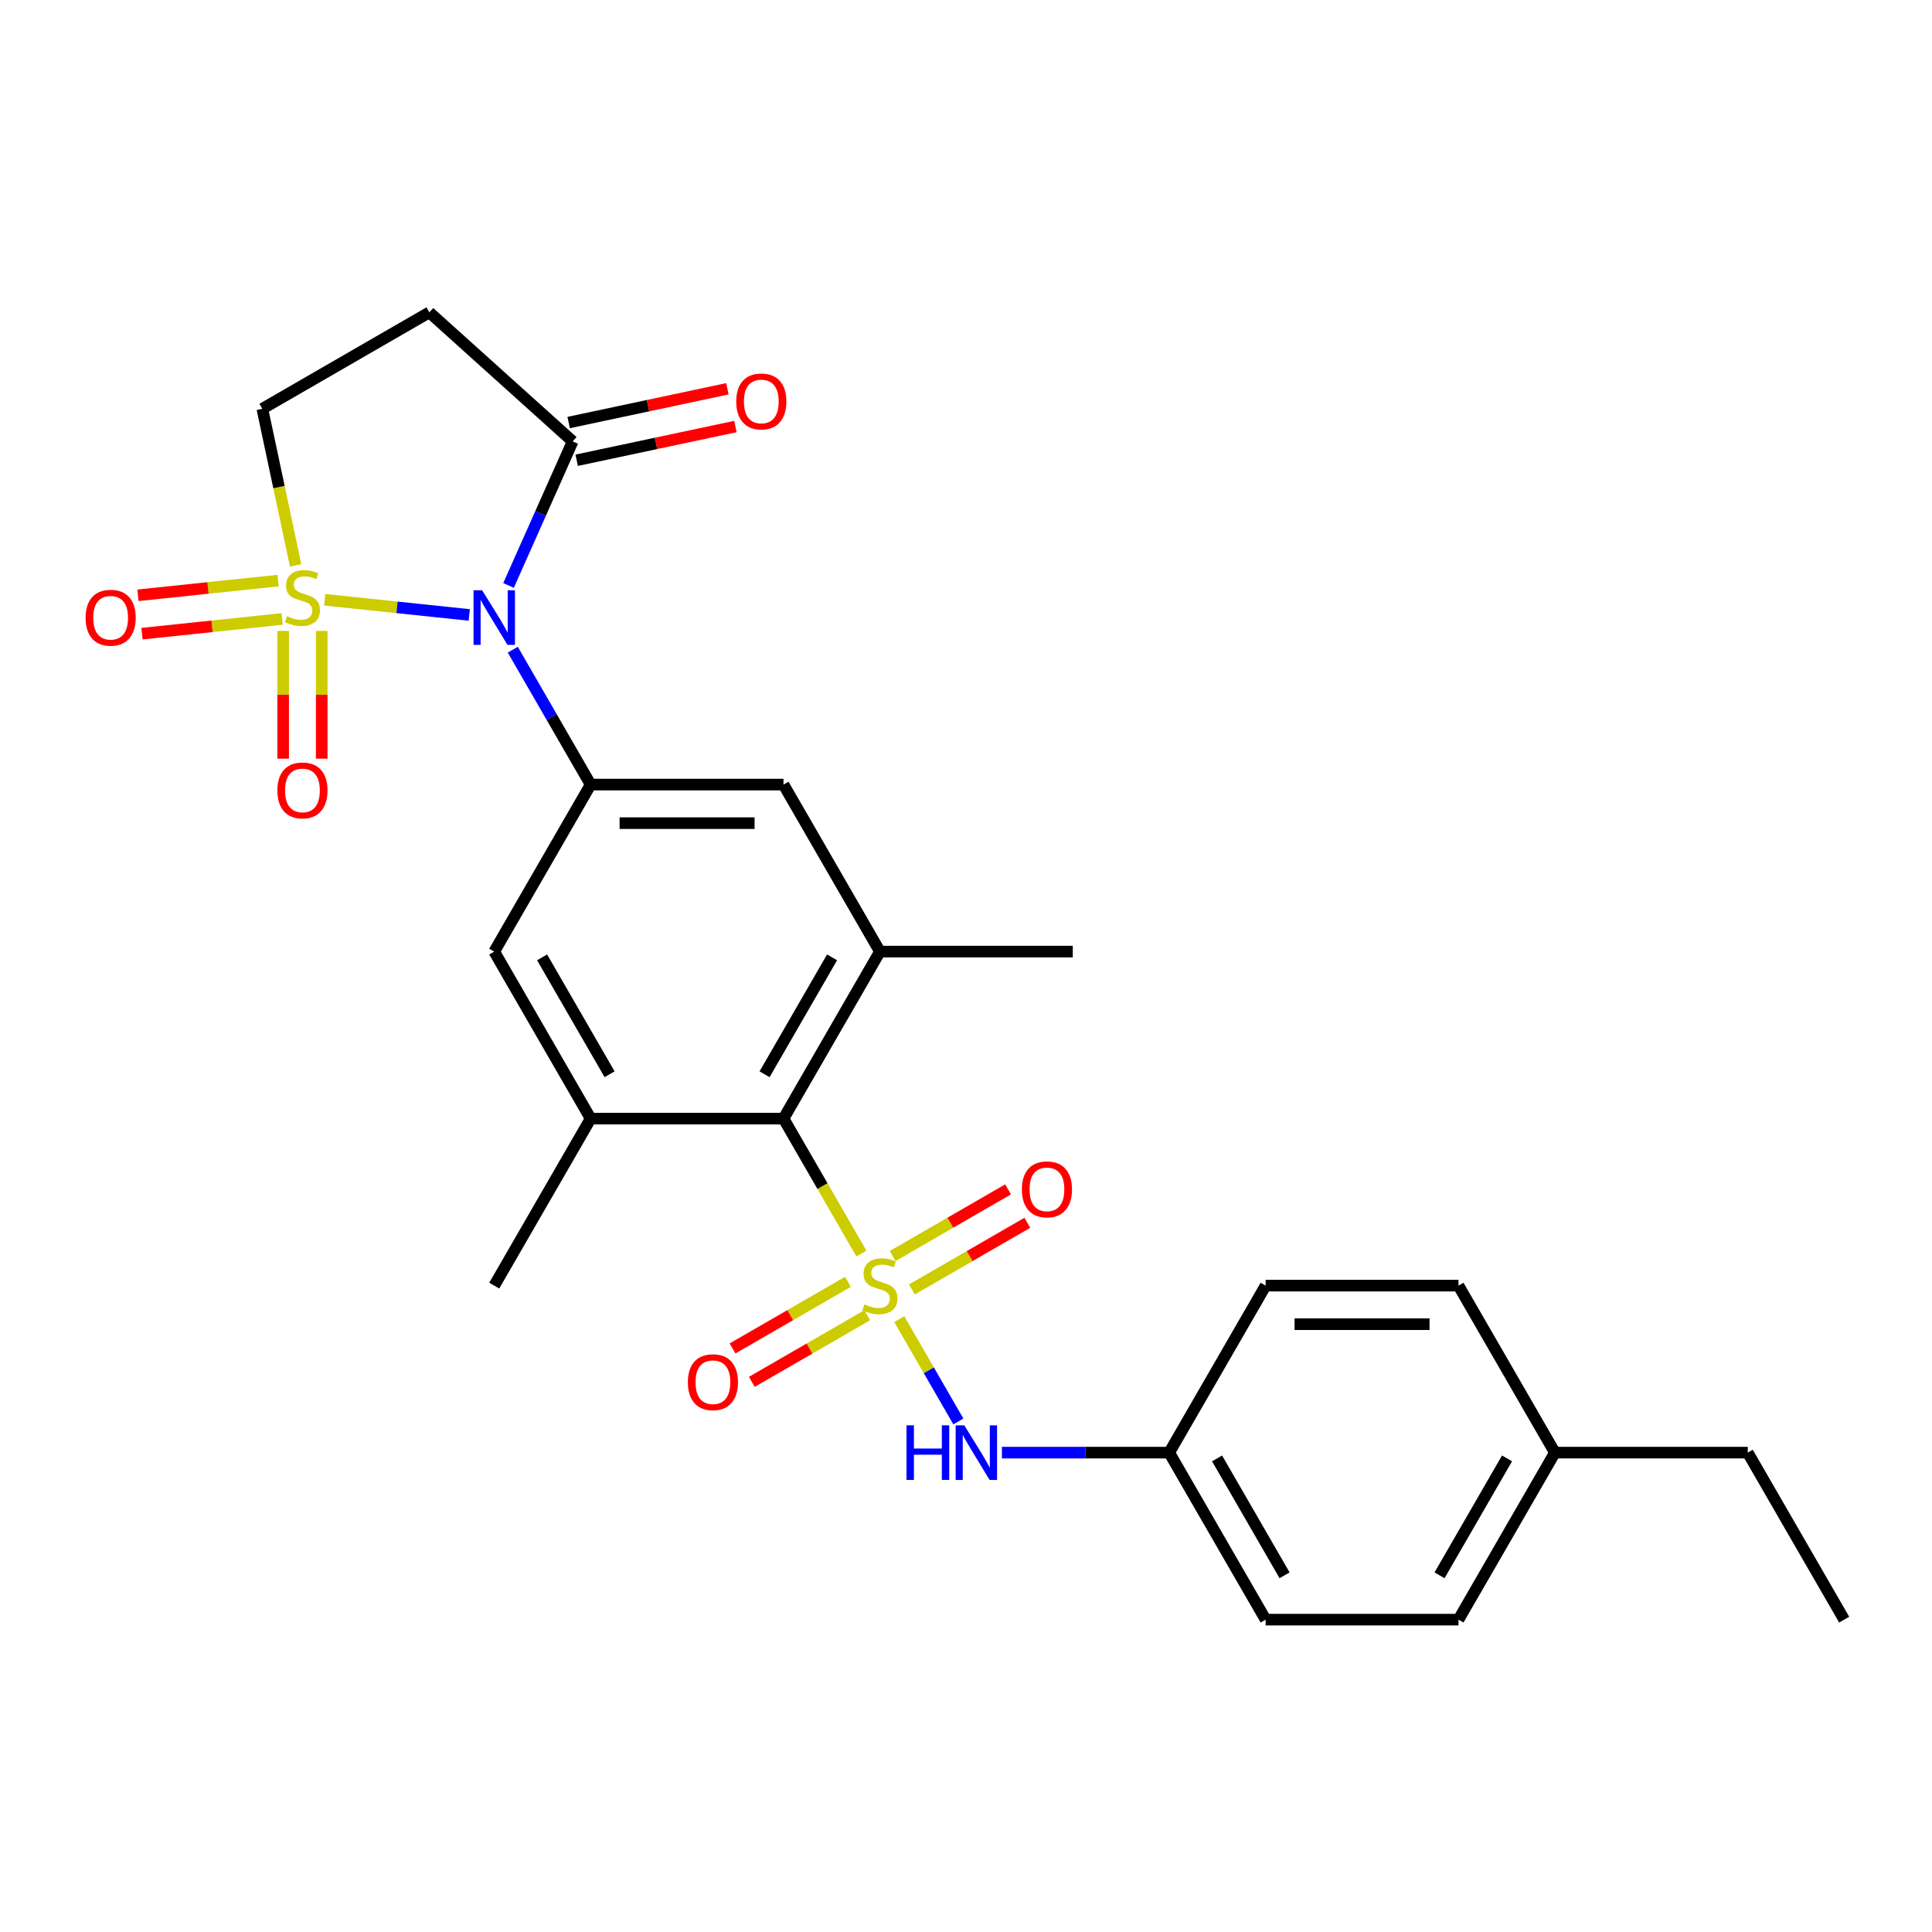 <?xml version='1.0' encoding='iso-8859-1'?>
<svg version='1.1' baseProfile='full'
              xmlns='http://www.w3.org/2000/svg'
                      xmlns:rdkit='http://www.rdkit.org/xml'
                      xmlns:xlink='http://www.w3.org/1999/xlink'
                  xml:space='preserve'
width='1000px' height='1000px' viewBox='0 0 1000 1000'>
<!-- END OF HEADER -->
<rect style='opacity:1.0;fill:#FFFFFF;stroke:none' width='1000' height='1000' x='0' y='0'> </rect>
<path class='bond-1' d='M 168.102,310.435 L 205.495,314.365' style='fill:none;fill-rule:evenodd;stroke:#CCCC00;stroke-width:6px;stroke-linecap:butt;stroke-linejoin:miter;stroke-opacity:1' />
<path class='bond-1' d='M 205.495,314.365 L 242.889,318.295' style='fill:none;fill-rule:evenodd;stroke:#0000FF;stroke-width:6px;stroke-linecap:butt;stroke-linejoin:miter;stroke-opacity:1' />
<path class='bond-9' d='M 153.016,292.63 L 144.403,252.106' style='fill:none;fill-rule:evenodd;stroke:#CCCC00;stroke-width:6px;stroke-linecap:butt;stroke-linejoin:miter;stroke-opacity:1' />
<path class='bond-9' d='M 144.403,252.106 L 135.789,211.582' style='fill:none;fill-rule:evenodd;stroke:#000000;stroke-width:6px;stroke-linecap:butt;stroke-linejoin:miter;stroke-opacity:1' />
<path class='bond-14' d='M 146.561,326.568 L 146.561,359.626' style='fill:none;fill-rule:evenodd;stroke:#CCCC00;stroke-width:6px;stroke-linecap:butt;stroke-linejoin:miter;stroke-opacity:1' />
<path class='bond-14' d='M 146.561,359.626 L 146.561,392.683' style='fill:none;fill-rule:evenodd;stroke:#FF0000;stroke-width:6px;stroke-linecap:butt;stroke-linejoin:miter;stroke-opacity:1' />
<path class='bond-14' d='M 166.525,326.568 L 166.525,359.626' style='fill:none;fill-rule:evenodd;stroke:#CCCC00;stroke-width:6px;stroke-linecap:butt;stroke-linejoin:miter;stroke-opacity:1' />
<path class='bond-14' d='M 166.525,359.626 L 166.525,392.683' style='fill:none;fill-rule:evenodd;stroke:#FF0000;stroke-width:6px;stroke-linecap:butt;stroke-linejoin:miter;stroke-opacity:1' />
<path class='bond-15' d='M 143.94,300.508 L 107.674,304.319' style='fill:none;fill-rule:evenodd;stroke:#CCCC00;stroke-width:6px;stroke-linecap:butt;stroke-linejoin:miter;stroke-opacity:1' />
<path class='bond-15' d='M 107.674,304.319 L 71.409,308.131' style='fill:none;fill-rule:evenodd;stroke:#FF0000;stroke-width:6px;stroke-linecap:butt;stroke-linejoin:miter;stroke-opacity:1' />
<path class='bond-15' d='M 146.027,320.362 L 109.761,324.174' style='fill:none;fill-rule:evenodd;stroke:#CCCC00;stroke-width:6px;stroke-linecap:butt;stroke-linejoin:miter;stroke-opacity:1' />
<path class='bond-15' d='M 109.761,324.174 L 73.496,327.985' style='fill:none;fill-rule:evenodd;stroke:#FF0000;stroke-width:6px;stroke-linecap:butt;stroke-linejoin:miter;stroke-opacity:1' />
<path class='bond-0' d='M 445.874,648.846 L 425.708,613.918' style='fill:none;fill-rule:evenodd;stroke:#CCCC00;stroke-width:6px;stroke-linecap:butt;stroke-linejoin:miter;stroke-opacity:1' />
<path class='bond-0' d='M 425.708,613.918 L 405.543,578.99' style='fill:none;fill-rule:evenodd;stroke:#000000;stroke-width:6px;stroke-linecap:butt;stroke-linejoin:miter;stroke-opacity:1' />
<path class='bond-5' d='M 465.468,682.784 L 480.759,709.268' style='fill:none;fill-rule:evenodd;stroke:#CCCC00;stroke-width:6px;stroke-linecap:butt;stroke-linejoin:miter;stroke-opacity:1' />
<path class='bond-5' d='M 480.759,709.268 L 496.049,735.752' style='fill:none;fill-rule:evenodd;stroke:#0000FF;stroke-width:6px;stroke-linecap:butt;stroke-linejoin:miter;stroke-opacity:1' />
<path class='bond-12' d='M 438.902,663.465 L 409.028,680.713' style='fill:none;fill-rule:evenodd;stroke:#CCCC00;stroke-width:6px;stroke-linecap:butt;stroke-linejoin:miter;stroke-opacity:1' />
<path class='bond-12' d='M 409.028,680.713 L 379.154,697.961' style='fill:none;fill-rule:evenodd;stroke:#FF0000;stroke-width:6px;stroke-linecap:butt;stroke-linejoin:miter;stroke-opacity:1' />
<path class='bond-12' d='M 448.884,680.754 L 419.01,698.002' style='fill:none;fill-rule:evenodd;stroke:#CCCC00;stroke-width:6px;stroke-linecap:butt;stroke-linejoin:miter;stroke-opacity:1' />
<path class='bond-12' d='M 419.01,698.002 L 389.136,715.25' style='fill:none;fill-rule:evenodd;stroke:#FF0000;stroke-width:6px;stroke-linecap:butt;stroke-linejoin:miter;stroke-opacity:1' />
<path class='bond-13' d='M 472.002,667.407 L 501.876,650.159' style='fill:none;fill-rule:evenodd;stroke:#CCCC00;stroke-width:6px;stroke-linecap:butt;stroke-linejoin:miter;stroke-opacity:1' />
<path class='bond-13' d='M 501.876,650.159 L 531.75,632.911' style='fill:none;fill-rule:evenodd;stroke:#FF0000;stroke-width:6px;stroke-linecap:butt;stroke-linejoin:miter;stroke-opacity:1' />
<path class='bond-13' d='M 462.02,650.118 L 491.894,632.87' style='fill:none;fill-rule:evenodd;stroke:#CCCC00;stroke-width:6px;stroke-linecap:butt;stroke-linejoin:miter;stroke-opacity:1' />
<path class='bond-13' d='M 491.894,632.87 L 521.768,615.622' style='fill:none;fill-rule:evenodd;stroke:#FF0000;stroke-width:6px;stroke-linecap:butt;stroke-linejoin:miter;stroke-opacity:1' />
<path class='bond-2' d='M 265.416,336.284 L 285.57,371.191' style='fill:none;fill-rule:evenodd;stroke:#0000FF;stroke-width:6px;stroke-linecap:butt;stroke-linejoin:miter;stroke-opacity:1' />
<path class='bond-2' d='M 285.57,371.191 L 305.724,406.099' style='fill:none;fill-rule:evenodd;stroke:#000000;stroke-width:6px;stroke-linecap:butt;stroke-linejoin:miter;stroke-opacity:1' />
<path class='bond-4' d='M 263.219,303.024 L 279.817,265.744' style='fill:none;fill-rule:evenodd;stroke:#0000FF;stroke-width:6px;stroke-linecap:butt;stroke-linejoin:miter;stroke-opacity:1' />
<path class='bond-4' d='M 279.817,265.744 L 296.414,228.465' style='fill:none;fill-rule:evenodd;stroke:#000000;stroke-width:6px;stroke-linecap:butt;stroke-linejoin:miter;stroke-opacity:1' />
<path class='bond-10' d='M 305.724,406.099 L 255.815,492.545' style='fill:none;fill-rule:evenodd;stroke:#000000;stroke-width:6px;stroke-linecap:butt;stroke-linejoin:miter;stroke-opacity:1' />
<path class='bond-11' d='M 305.724,406.099 L 405.543,406.099' style='fill:none;fill-rule:evenodd;stroke:#000000;stroke-width:6px;stroke-linecap:butt;stroke-linejoin:miter;stroke-opacity:1' />
<path class='bond-11' d='M 320.697,426.063 L 390.57,426.063' style='fill:none;fill-rule:evenodd;stroke:#000000;stroke-width:6px;stroke-linecap:butt;stroke-linejoin:miter;stroke-opacity:1' />
<path class='bond-3' d='M 405.543,578.99 L 455.452,492.545' style='fill:none;fill-rule:evenodd;stroke:#000000;stroke-width:6px;stroke-linecap:butt;stroke-linejoin:miter;stroke-opacity:1' />
<path class='bond-3' d='M 395.74,556.042 L 430.676,495.53' style='fill:none;fill-rule:evenodd;stroke:#000000;stroke-width:6px;stroke-linecap:butt;stroke-linejoin:miter;stroke-opacity:1' />
<path class='bond-28' d='M 405.543,578.99 L 305.724,578.99' style='fill:none;fill-rule:evenodd;stroke:#000000;stroke-width:6px;stroke-linecap:butt;stroke-linejoin:miter;stroke-opacity:1' />
<path class='bond-16' d='M 298.49,238.229 L 339.573,229.496' style='fill:none;fill-rule:evenodd;stroke:#000000;stroke-width:6px;stroke-linecap:butt;stroke-linejoin:miter;stroke-opacity:1' />
<path class='bond-16' d='M 339.573,229.496 L 380.655,220.764' style='fill:none;fill-rule:evenodd;stroke:#FF0000;stroke-width:6px;stroke-linecap:butt;stroke-linejoin:miter;stroke-opacity:1' />
<path class='bond-16' d='M 294.339,218.701 L 335.422,209.969' style='fill:none;fill-rule:evenodd;stroke:#000000;stroke-width:6px;stroke-linecap:butt;stroke-linejoin:miter;stroke-opacity:1' />
<path class='bond-16' d='M 335.422,209.969 L 376.505,201.236' style='fill:none;fill-rule:evenodd;stroke:#FF0000;stroke-width:6px;stroke-linecap:butt;stroke-linejoin:miter;stroke-opacity:1' />
<path class='bond-27' d='M 296.414,228.465 L 222.235,161.673' style='fill:none;fill-rule:evenodd;stroke:#000000;stroke-width:6px;stroke-linecap:butt;stroke-linejoin:miter;stroke-opacity:1' />
<path class='bond-17' d='M 518.577,751.881 L 561.879,751.881' style='fill:none;fill-rule:evenodd;stroke:#0000FF;stroke-width:6px;stroke-linecap:butt;stroke-linejoin:miter;stroke-opacity:1' />
<path class='bond-17' d='M 561.879,751.881 L 605.18,751.881' style='fill:none;fill-rule:evenodd;stroke:#000000;stroke-width:6px;stroke-linecap:butt;stroke-linejoin:miter;stroke-opacity:1' />
<path class='bond-6' d='M 455.452,492.545 L 405.543,406.099' style='fill:none;fill-rule:evenodd;stroke:#000000;stroke-width:6px;stroke-linecap:butt;stroke-linejoin:miter;stroke-opacity:1' />
<path class='bond-24' d='M 455.452,492.545 L 555.271,492.545' style='fill:none;fill-rule:evenodd;stroke:#000000;stroke-width:6px;stroke-linecap:butt;stroke-linejoin:miter;stroke-opacity:1' />
<path class='bond-7' d='M 305.724,578.99 L 255.815,492.545' style='fill:none;fill-rule:evenodd;stroke:#000000;stroke-width:6px;stroke-linecap:butt;stroke-linejoin:miter;stroke-opacity:1' />
<path class='bond-7' d='M 315.527,556.042 L 280.59,495.53' style='fill:none;fill-rule:evenodd;stroke:#000000;stroke-width:6px;stroke-linecap:butt;stroke-linejoin:miter;stroke-opacity:1' />
<path class='bond-23' d='M 305.724,578.99 L 255.815,665.436' style='fill:none;fill-rule:evenodd;stroke:#000000;stroke-width:6px;stroke-linecap:butt;stroke-linejoin:miter;stroke-opacity:1' />
<path class='bond-8' d='M 222.235,161.673 L 135.789,211.582' style='fill:none;fill-rule:evenodd;stroke:#000000;stroke-width:6px;stroke-linecap:butt;stroke-linejoin:miter;stroke-opacity:1' />
<path class='bond-19' d='M 605.18,751.881 L 655.089,665.436' style='fill:none;fill-rule:evenodd;stroke:#000000;stroke-width:6px;stroke-linecap:butt;stroke-linejoin:miter;stroke-opacity:1' />
<path class='bond-20' d='M 605.18,751.881 L 655.089,838.327' style='fill:none;fill-rule:evenodd;stroke:#000000;stroke-width:6px;stroke-linecap:butt;stroke-linejoin:miter;stroke-opacity:1' />
<path class='bond-20' d='M 629.956,754.866 L 664.892,815.378' style='fill:none;fill-rule:evenodd;stroke:#000000;stroke-width:6px;stroke-linecap:butt;stroke-linejoin:miter;stroke-opacity:1' />
<path class='bond-18' d='M 804.817,751.881 L 754.908,838.327' style='fill:none;fill-rule:evenodd;stroke:#000000;stroke-width:6px;stroke-linecap:butt;stroke-linejoin:miter;stroke-opacity:1' />
<path class='bond-18' d='M 780.042,754.866 L 745.105,815.378' style='fill:none;fill-rule:evenodd;stroke:#000000;stroke-width:6px;stroke-linecap:butt;stroke-linejoin:miter;stroke-opacity:1' />
<path class='bond-25' d='M 804.817,751.881 L 904.636,751.881' style='fill:none;fill-rule:evenodd;stroke:#000000;stroke-width:6px;stroke-linecap:butt;stroke-linejoin:miter;stroke-opacity:1' />
<path class='bond-29' d='M 804.817,751.881 L 754.908,665.436' style='fill:none;fill-rule:evenodd;stroke:#000000;stroke-width:6px;stroke-linecap:butt;stroke-linejoin:miter;stroke-opacity:1' />
<path class='bond-21' d='M 655.089,665.436 L 754.908,665.436' style='fill:none;fill-rule:evenodd;stroke:#000000;stroke-width:6px;stroke-linecap:butt;stroke-linejoin:miter;stroke-opacity:1' />
<path class='bond-21' d='M 670.062,685.4 L 739.935,685.4' style='fill:none;fill-rule:evenodd;stroke:#000000;stroke-width:6px;stroke-linecap:butt;stroke-linejoin:miter;stroke-opacity:1' />
<path class='bond-22' d='M 655.089,838.327 L 754.908,838.327' style='fill:none;fill-rule:evenodd;stroke:#000000;stroke-width:6px;stroke-linecap:butt;stroke-linejoin:miter;stroke-opacity:1' />
<path class='bond-26' d='M 904.636,751.881 L 954.545,838.327' style='fill:none;fill-rule:evenodd;stroke:#000000;stroke-width:6px;stroke-linecap:butt;stroke-linejoin:miter;stroke-opacity:1' />
<path  class='atom-0' d='M 148.557 318.922
Q 148.877 319.042, 150.194 319.601
Q 151.512 320.16, 152.949 320.519
Q 154.426 320.839, 155.864 320.839
Q 158.539 320.839, 160.096 319.561
Q 161.653 318.243, 161.653 315.968
Q 161.653 314.41, 160.855 313.452
Q 160.096 312.494, 158.898 311.975
Q 157.701 311.456, 155.704 310.857
Q 153.189 310.098, 151.671 309.38
Q 150.194 308.661, 149.116 307.144
Q 148.078 305.626, 148.078 303.071
Q 148.078 299.517, 150.474 297.321
Q 152.909 295.125, 157.701 295.125
Q 160.975 295.125, 164.688 296.683
L 163.77 299.757
Q 160.376 298.36, 157.82 298.36
Q 155.065 298.36, 153.548 299.517
Q 152.031 300.635, 152.071 302.592
Q 152.071 304.109, 152.829 305.027
Q 153.628 305.946, 154.746 306.465
Q 155.904 306.984, 157.82 307.583
Q 160.376 308.381, 161.893 309.18
Q 163.41 309.978, 164.488 311.615
Q 165.606 313.213, 165.606 315.968
Q 165.606 319.88, 162.971 321.997
Q 160.376 324.073, 156.024 324.073
Q 153.508 324.073, 151.592 323.514
Q 149.715 322.995, 147.479 322.076
L 148.557 318.922
' fill='#CCCC00'/>
<path  class='atom-1' d='M 447.466 675.138
Q 447.786 675.258, 449.103 675.817
Q 450.421 676.376, 451.858 676.735
Q 453.336 677.055, 454.773 677.055
Q 457.448 677.055, 459.005 675.777
Q 460.563 674.459, 460.563 672.184
Q 460.563 670.626, 459.764 669.668
Q 459.005 668.71, 457.808 668.191
Q 456.61 667.672, 454.613 667.073
Q 452.098 666.314, 450.581 665.596
Q 449.103 664.877, 448.025 663.36
Q 446.987 661.842, 446.987 659.287
Q 446.987 655.733, 449.383 653.537
Q 451.819 651.341, 456.61 651.341
Q 459.884 651.341, 463.597 652.899
L 462.679 655.973
Q 459.285 654.576, 456.73 654.576
Q 453.975 654.576, 452.457 655.733
Q 450.94 656.851, 450.98 658.808
Q 450.98 660.325, 451.739 661.243
Q 452.537 662.162, 453.655 662.681
Q 454.813 663.2, 456.73 663.799
Q 459.285 664.597, 460.802 665.396
Q 462.319 666.194, 463.398 667.832
Q 464.515 669.429, 464.515 672.184
Q 464.515 676.097, 461.88 678.213
Q 459.285 680.289, 454.933 680.289
Q 452.417 680.289, 450.501 679.73
Q 448.624 679.211, 446.388 678.293
L 447.466 675.138
' fill='#CCCC00'/>
<path  class='atom-2' d='M 249.566 305.519
L 258.829 320.492
Q 259.747 321.97, 261.225 324.645
Q 262.702 327.32, 262.782 327.48
L 262.782 305.519
L 266.535 305.519
L 266.535 333.788
L 262.662 333.788
L 252.72 317.418
Q 251.562 315.501, 250.325 313.305
Q 249.127 311.109, 248.767 310.43
L 248.767 333.788
L 245.094 333.788
L 245.094 305.519
L 249.566 305.519
' fill='#0000FF'/>
<path  class='atom-6' d='M 469.207 737.747
L 473.04 737.747
L 473.04 749.765
L 487.494 749.765
L 487.494 737.747
L 491.327 737.747
L 491.327 766.016
L 487.494 766.016
L 487.494 752.959
L 473.04 752.959
L 473.04 766.016
L 469.207 766.016
L 469.207 737.747
' fill='#0000FF'/>
<path  class='atom-6' d='M 499.113 737.747
L 508.376 752.72
Q 509.294 754.197, 510.771 756.872
Q 512.249 759.547, 512.329 759.707
L 512.329 737.747
L 516.082 737.747
L 516.082 766.016
L 512.209 766.016
L 502.267 749.645
Q 501.109 747.729, 499.871 745.533
Q 498.673 743.337, 498.314 742.658
L 498.314 766.016
L 494.641 766.016
L 494.641 737.747
L 499.113 737.747
' fill='#0000FF'/>
<path  class='atom-13' d='M 356.03 715.425
Q 356.03 708.637, 359.384 704.844
Q 362.738 701.051, 369.006 701.051
Q 375.275 701.051, 378.629 704.844
Q 381.983 708.637, 381.983 715.425
Q 381.983 722.293, 378.589 726.205
Q 375.195 730.078, 369.006 730.078
Q 362.778 730.078, 359.384 726.205
Q 356.03 722.333, 356.03 715.425
M 369.006 726.884
Q 373.319 726.884, 375.634 724.009
Q 377.99 721.095, 377.99 715.425
Q 377.99 709.875, 375.634 707.08
Q 373.319 704.245, 369.006 704.245
Q 364.694 704.245, 362.339 707.04
Q 360.023 709.835, 360.023 715.425
Q 360.023 721.135, 362.339 724.009
Q 364.694 726.884, 369.006 726.884
' fill='#FF0000'/>
<path  class='atom-14' d='M 528.921 615.606
Q 528.921 608.819, 532.275 605.026
Q 535.629 601.232, 541.897 601.232
Q 548.166 601.232, 551.52 605.026
Q 554.874 608.819, 554.874 615.606
Q 554.874 622.474, 551.48 626.387
Q 548.086 630.26, 541.897 630.26
Q 535.669 630.26, 532.275 626.387
Q 528.921 622.514, 528.921 615.606
M 541.897 627.066
Q 546.21 627.066, 548.525 624.191
Q 550.881 621.276, 550.881 615.606
Q 550.881 610.056, 548.525 607.262
Q 546.21 604.427, 541.897 604.427
Q 537.585 604.427, 535.23 607.222
Q 532.914 610.017, 532.914 615.606
Q 532.914 621.316, 535.23 624.191
Q 537.585 627.066, 541.897 627.066
' fill='#FF0000'/>
<path  class='atom-15' d='M 143.566 409.118
Q 143.566 402.331, 146.92 398.538
Q 150.274 394.745, 156.543 394.745
Q 162.811 394.745, 166.165 398.538
Q 169.519 402.331, 169.519 409.118
Q 169.519 415.986, 166.125 419.899
Q 162.731 423.772, 156.543 423.772
Q 150.314 423.772, 146.92 419.899
Q 143.566 416.026, 143.566 409.118
M 156.543 420.578
Q 160.855 420.578, 163.171 417.703
Q 165.526 414.788, 165.526 409.118
Q 165.526 403.568, 163.171 400.774
Q 160.855 397.939, 156.543 397.939
Q 152.23 397.939, 149.875 400.734
Q 147.559 403.529, 147.559 409.118
Q 147.559 414.828, 149.875 417.703
Q 152.23 420.578, 156.543 420.578
' fill='#FF0000'/>
<path  class='atom-16' d='M 44.294 319.734
Q 44.294 312.946, 47.648 309.153
Q 51.002 305.36, 57.271 305.36
Q 63.539 305.36, 66.893 309.153
Q 70.247 312.946, 70.247 319.734
Q 70.247 326.601, 66.853 330.514
Q 63.459 334.387, 57.271 334.387
Q 51.042 334.387, 47.648 330.514
Q 44.294 326.641, 44.294 319.734
M 57.271 331.193
Q 61.583 331.193, 63.899 328.318
Q 66.254 325.403, 66.254 319.734
Q 66.254 314.184, 63.899 311.389
Q 61.583 308.554, 57.271 308.554
Q 52.959 308.554, 50.603 311.349
Q 48.287 314.144, 48.287 319.734
Q 48.287 325.443, 50.603 328.318
Q 52.959 331.193, 57.271 331.193
' fill='#FF0000'/>
<path  class='atom-17' d='M 381.075 207.791
Q 381.075 201.004, 384.429 197.21
Q 387.783 193.417, 394.052 193.417
Q 400.32 193.417, 403.674 197.21
Q 407.028 201.004, 407.028 207.791
Q 407.028 214.659, 403.634 218.572
Q 400.241 222.445, 394.052 222.445
Q 387.823 222.445, 384.429 218.572
Q 381.075 214.699, 381.075 207.791
M 394.052 219.25
Q 398.364 219.25, 400.68 216.376
Q 403.036 213.461, 403.036 207.791
Q 403.036 202.241, 400.68 199.446
Q 398.364 196.611, 394.052 196.611
Q 389.74 196.611, 387.384 199.406
Q 385.068 202.201, 385.068 207.791
Q 385.068 213.501, 387.384 216.376
Q 389.74 219.25, 394.052 219.25
' fill='#FF0000'/>
</svg>
